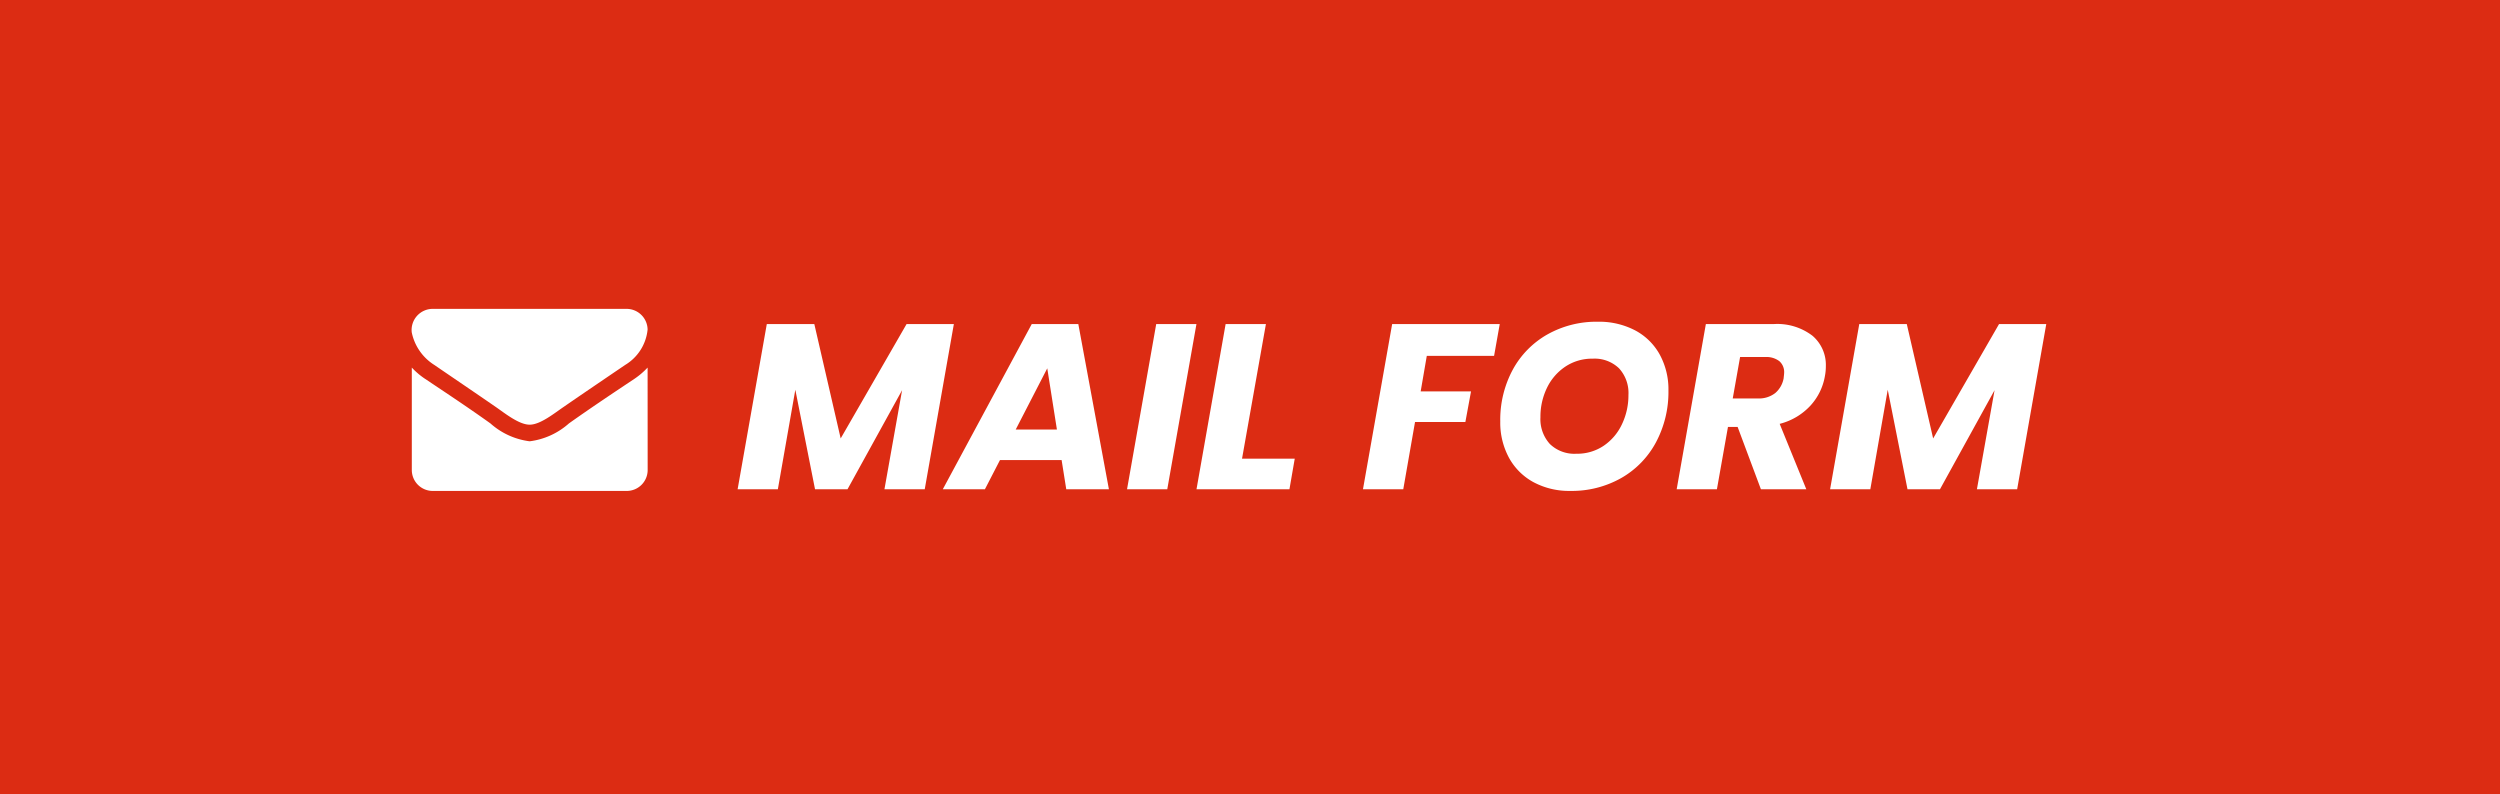 <svg xmlns="http://www.w3.org/2000/svg" width="170" height="54" viewBox="0 0 170 54">
  <g id="グループ_179961" data-name="グループ 179961" transform="translate(-1290 -22)">
    <path id="パス_258566" data-name="パス 258566" d="M0,0H170V54H0Z" transform="translate(1290 22)" fill="#dc2c13"/>
    <g id="グループ_31131" data-name="グループ 31131" transform="translate(17813.982 19435.27)">
      <path id="パス_258567" data-name="パス 258567" d="M14.88-11.232,12.9,0H10.16l1.2-6.736L7.648,0H5.44L4.1-6.768,2.912,0H.176L2.16-11.232H5.392L7.184-3.456l4.48-7.776Zm7.328,9.248H18.016L16.992,0H14.128l6.048-11.232h3.168L25.424,0h-2.9Zm-.32-2.08-.656-4.16-2.144,4.16Zm9.488-7.168L29.392,0H26.656L28.64-11.232Zm3.1,9.152h3.584L37.7,0h-6.32L33.36-11.232H36.1ZM52-11.232l-.384,2.16H47.04l-.416,2.416h3.424l-.384,2.08H46.24L45.44,0H42.7l1.984-11.232ZM56.8.112A5.126,5.126,0,0,1,54.3-.48a4.15,4.15,0,0,1-1.672-1.664,5.013,5.013,0,0,1-.592-2.464A7.174,7.174,0,0,1,52.88-8.12a6.1,6.1,0,0,1,2.36-2.408,6.793,6.793,0,0,1,3.432-.864,5.265,5.265,0,0,1,2.528.584A4.1,4.1,0,0,1,62.88-9.16a4.934,4.934,0,0,1,.592,2.44,7.266,7.266,0,0,1-.848,3.528A6.112,6.112,0,0,1,60.256-.76,6.82,6.82,0,0,1,56.8.112Zm.416-2.528a3.221,3.221,0,0,0,1.856-.544,3.619,3.619,0,0,0,1.24-1.464,4.557,4.557,0,0,0,.44-1.992,2.479,2.479,0,0,0-.64-1.808A2.388,2.388,0,0,0,58.32-8.88a3.259,3.259,0,0,0-1.864.544,3.62,3.62,0,0,0-1.248,1.448,4.49,4.49,0,0,0-.44,1.992,2.507,2.507,0,0,0,.64,1.816A2.394,2.394,0,0,0,57.216-2.416Zm13.392-8.816a3.94,3.94,0,0,1,2.656.792,2.6,2.6,0,0,1,.912,2.056,3.507,3.507,0,0,1-.064.688,3.965,3.965,0,0,1-.976,2,4.273,4.273,0,0,1-2.1,1.248L72.848,0H69.76L68.176-4.24H67.52L66.768,0H64.032l1.984-11.232Zm.7,3.648q.032-.256.032-.336a.984.984,0,0,0-.328-.792,1.456,1.456,0,0,0-.968-.28h-1.7l-.5,2.816h1.7a1.8,1.8,0,0,0,1.192-.368A1.722,1.722,0,0,0,71.312-7.584Zm17.856-3.648L87.184,0H84.448l1.2-6.736L81.936,0H79.728L78.384-6.768,77.2,0H74.464l1.984-11.232H79.68l1.792,7.776,4.48-7.776Z" transform="translate(-16474 -19380)" fill="#fff"/>
      <g id="グループ_31129" data-name="グループ 31129" transform="translate(-24.032 4.22)">
        <g id="アイコン-メール" transform="translate(-16471.951 -19396.488)">
          <path id="パス_427" data-name="パス 427" d="M-16.462-42.436a5.245,5.245,0,0,1-.895.765c-1.495.994-3,2-4.457,3.034a4.943,4.943,0,0,1-2.658,1.213h-.018a4.943,4.943,0,0,1-2.658-1.213c-1.459-1.046-2.962-2.04-4.448-3.034a4.981,4.981,0,0,1-.9-.765v6.982a1.424,1.424,0,0,0,1.432,1.407h13.174a1.424,1.424,0,0,0,1.432-1.407Zm0-2.585a1.43,1.43,0,0,0-1.432-1.407H-31.068a1.435,1.435,0,0,0-1.432,1.6,3.428,3.428,0,0,0,1.539,2.216c1.387.95,2.792,1.9,4.18,2.858.582.4,1.566,1.2,2.291,1.2h.018c.725,0,1.709-.809,2.291-1.2,1.387-.958,2.792-1.908,4.188-2.858A3.169,3.169,0,0,0-16.462-45.022Z" transform="translate(32.5 46.429)" fill="#fff"/>
        </g>
      </g>
    </g>
  </g>
</svg>
